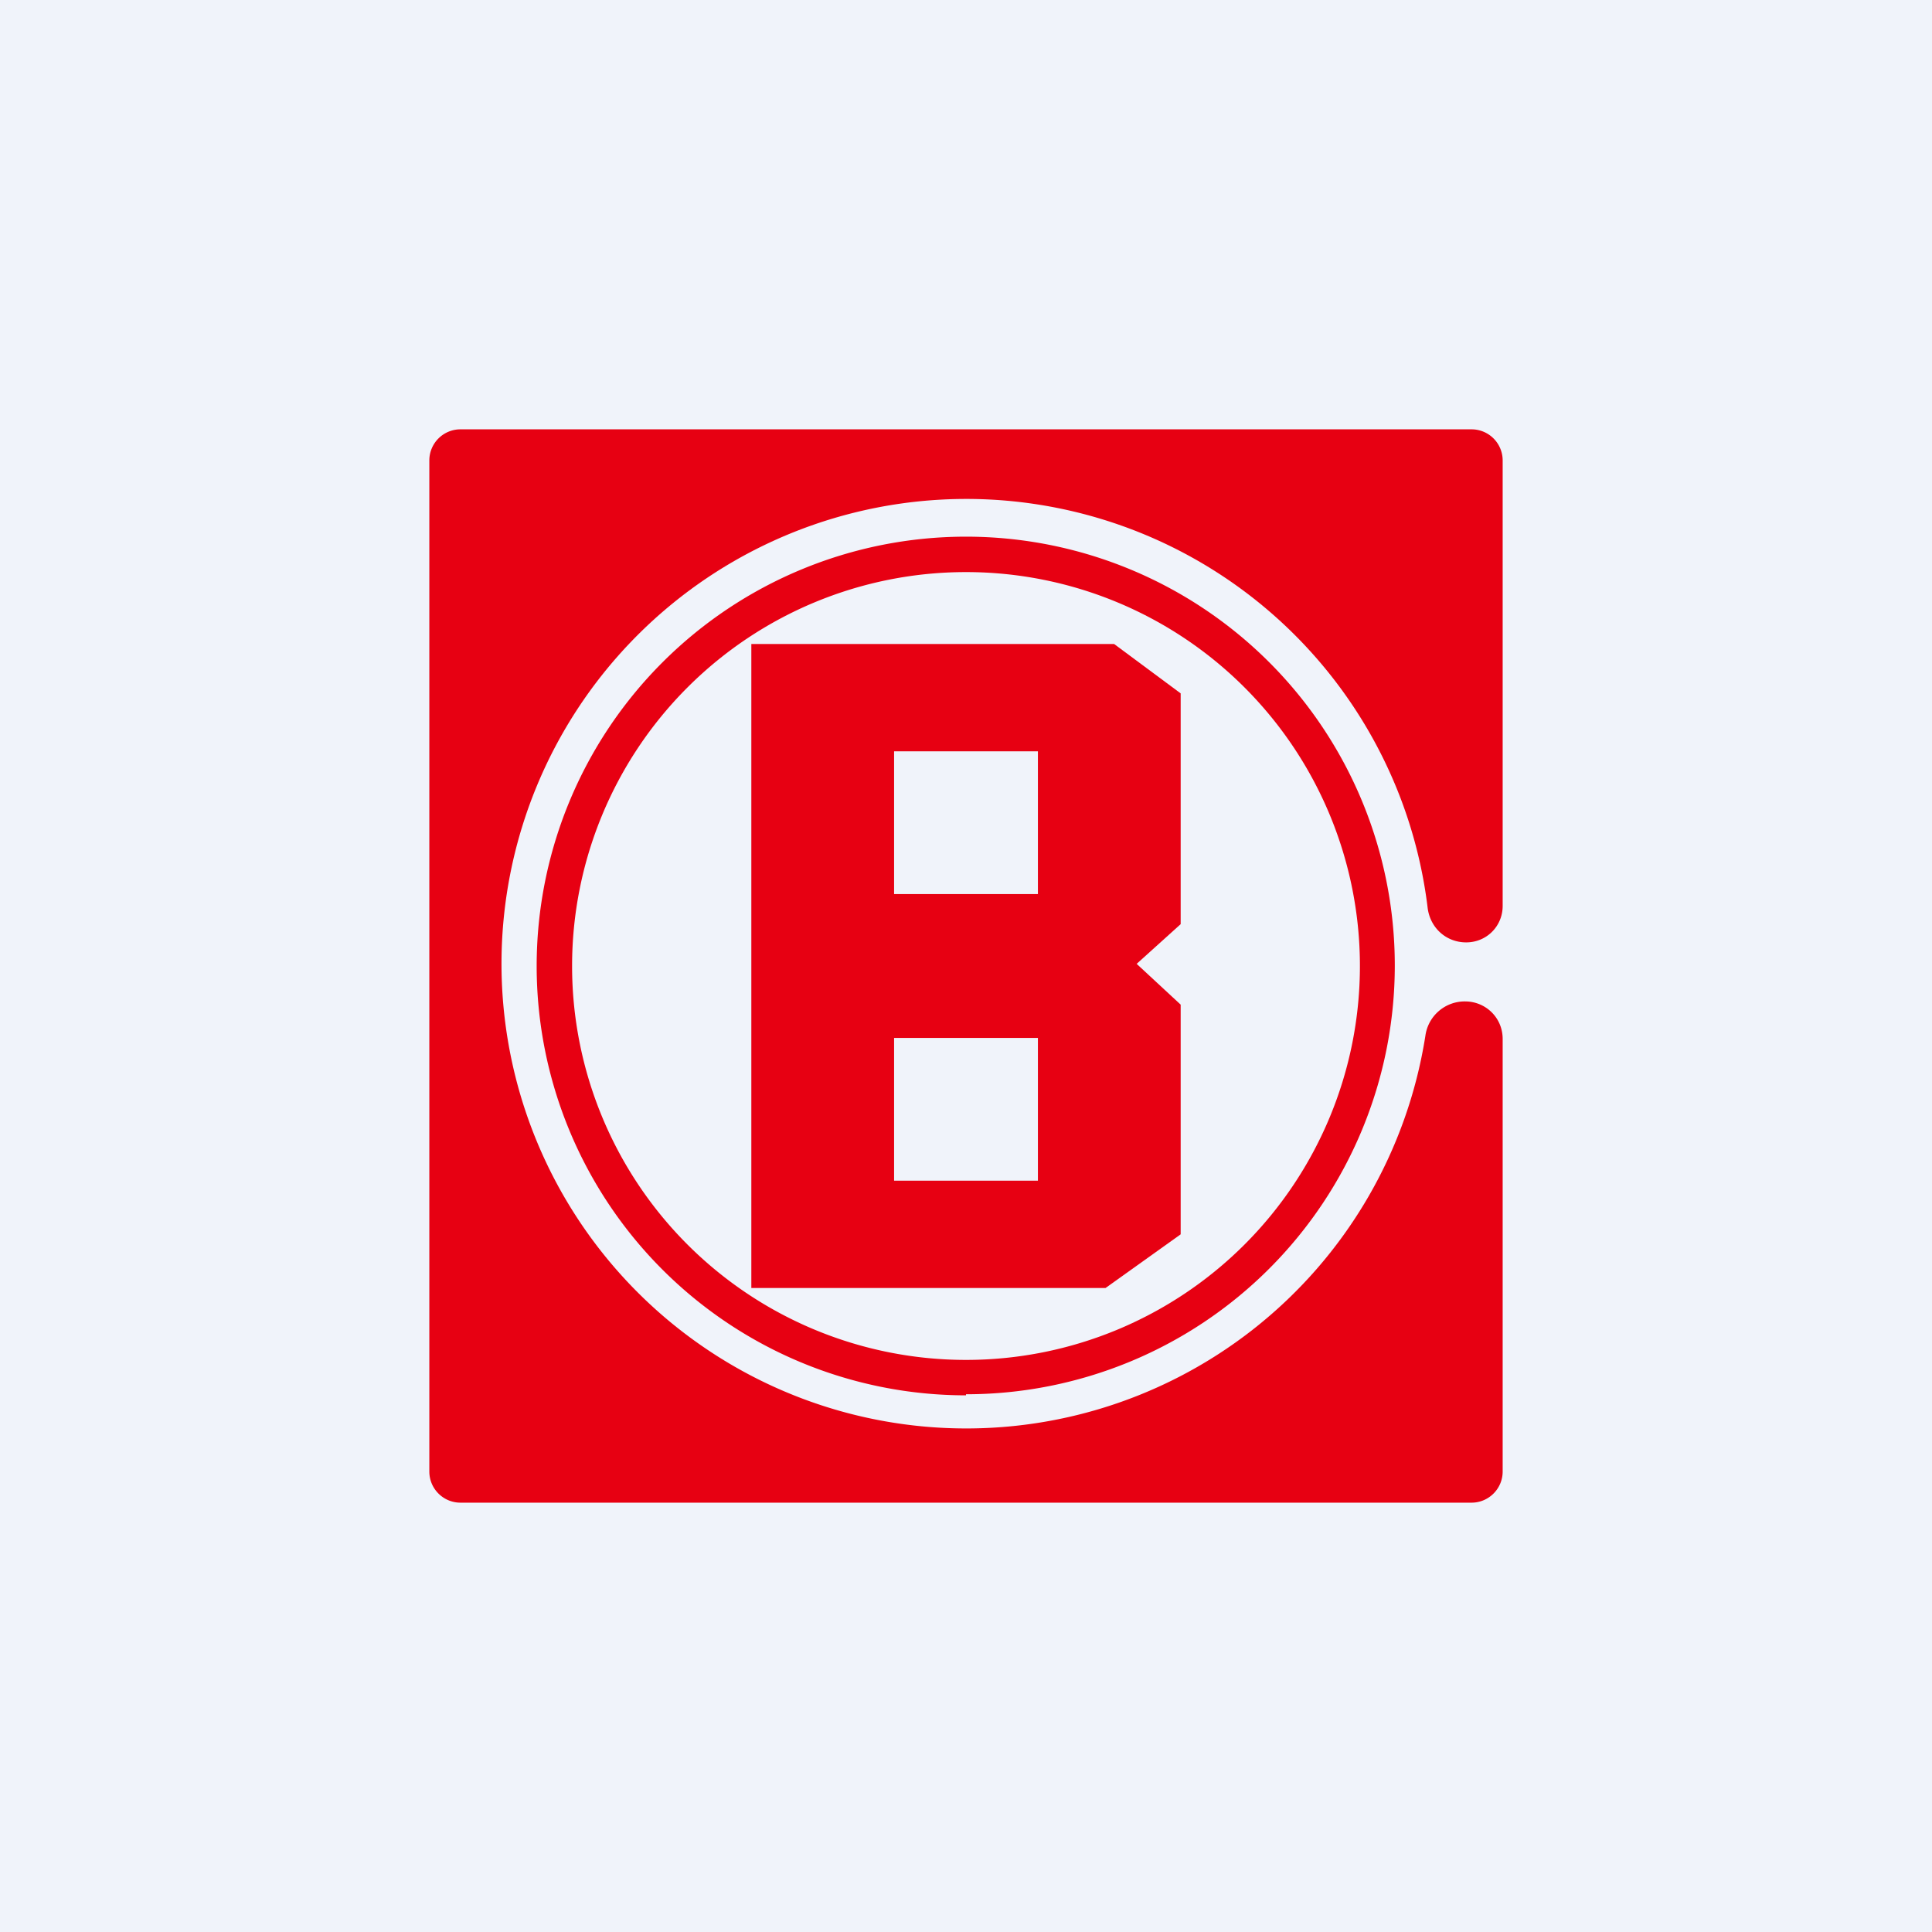 <!-- by TradingView --><svg width="18" height="18" viewBox="0 0 18 18" xmlns="http://www.w3.org/2000/svg"><path fill="#F0F3FA" d="M0 0h18v18H0z"/><path d="M4.29 4a.29.29 0 0 0-.29.29v9.42c0 .16.13.29.29.29h9.42c.16 0 .29-.13.29-.29V9.68c0-.2-.16-.35-.35-.35a.37.37 0 0 0-.37.32 4.33 4.33 0 1 1 .02-1.2c.02.19.17.33.36.33.19 0 .34-.15.34-.34V4.29a.29.29 0 0 0-.29-.29H4.3Z" fill="#E70012"/><path fill-rule="evenodd" d="M10.38 6H7v6h3.3l.7-.5V9.36l-.41-.38.41-.37V6.46L10.38 6ZM8.33 7h1.34v1.33H8.33V7Zm1.34 2.67H8.33V11h1.34V9.67Z" fill="#E70012"/><path d="M9 12.99A3.99 3.99 0 1 0 9 5 3.99 3.99 0 0 0 9 13ZM12.67 9a3.67 3.67 0 1 1-7.34 0 3.67 3.67 0 0 1 7.34 0Z" fill="#E70012"/></svg>